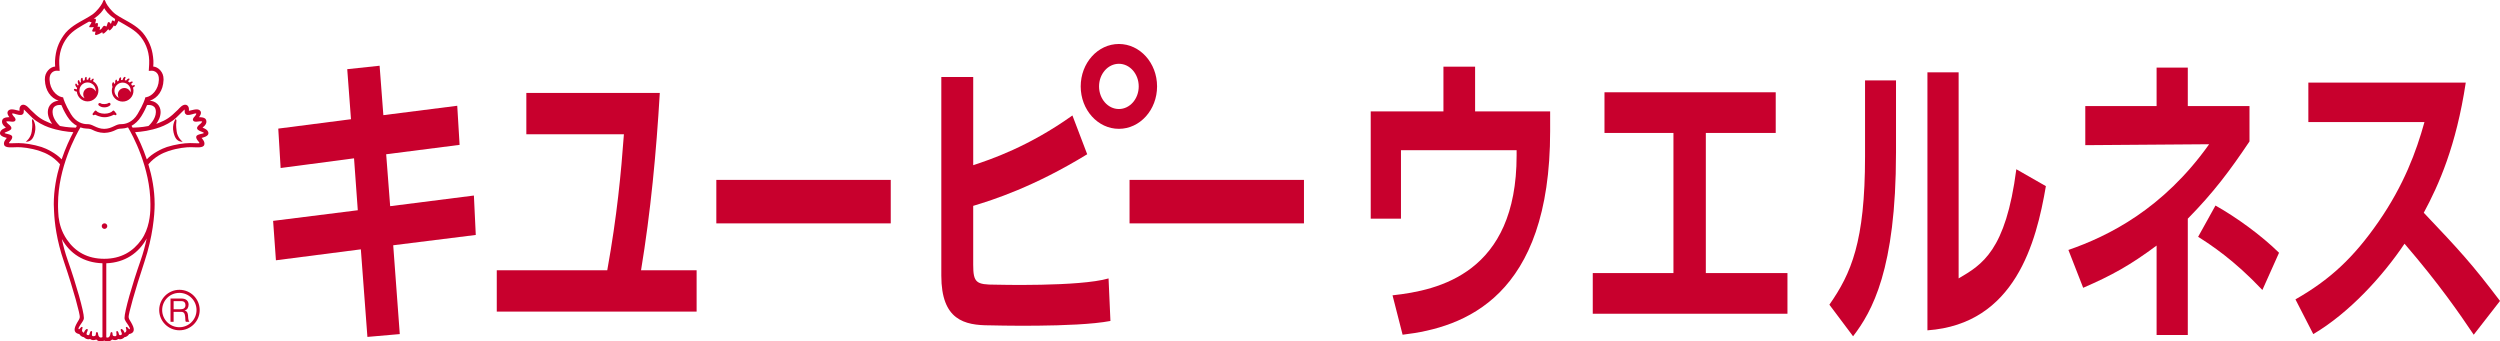 <?xml version="1.0" encoding="UTF-8"?>
<svg id="_レイヤー_2" data-name="レイヤー 2" xmlns="http://www.w3.org/2000/svg" viewBox="0 0 2569.81 351">
  <defs>
    <style>
      .cls-1 {
        fill: #c8002d;
      }
    </style>
  </defs>
  <g id="_レイヤー_1-2" data-name="レイヤー 1">
    <g>
      <path class="cls-1" d="M1753.46,280.7h83.91v41.8h-200.13v-41.8h82.94v-144.04h-70.89v-41.8h176.02v41.8h-71.85v144.04Z"/>
      <polygon class="cls-1" points="470.01 108.72 472.43 148.91 396.96 158.56 401.06 211.93 487.13 200.99 489.06 241.51 404.19 252.11 410.94 343.42 377.67 346.32 370.92 256.3 283.63 267.55 280.74 227.04 367.78 216.11 363.92 162.74 288.46 172.7 286.04 132.19 360.79 122.55 356.93 71.11 390.2 67.57 394.06 118.37 470.01 108.72"/>
      <path class="cls-1" d="M716.07,277.84v42.44h-205.43v-42.44h113.57c10.13-56.26,14.23-100.31,17.12-139.85h-100.3v-42.44h137.19c-3.62,61.41-9.4,122.49-19.29,182.29h57.14Z"/>
      <rect class="cls-1" x="736.33" y="184.92" width="179.29" height="44.69"/>
      <path class="cls-1" d="M1000.38,169.81c17.6-5.79,56.9-18.97,101.99-51.12l15.19,39.87c-55.22,33.76-96.93,46.94-117.18,53.05v60.44c0,18.64,3.14,20.58,22.91,20.58,0,0,86.25,2.31,116.22-6.43l1.93,43.73c-35.96,6.94-123.93,4.5-123.93,4.5-26.28,0-49.91-5.46-49.91-51.12V79.14h32.79v90.67Z"/>
      <rect class="cls-1" x="1161.09" y="184.92" width="179.29" height="44.69"/>
      <path class="cls-1" d="M1593.43,114.51v20.26c0,170.72-88.25,201.9-151.66,209.3l-10.36-40.51c47.5-5.15,127.55-22.83,127.55-143.72v-5.46h-118.87v70.41h-31.1v-110.28h74.75v-45.98h32.55v45.98h77.16Z"/>
      <g>
        <path class="cls-1" d="M1948.94,157.27c0,119.6-24.59,163-44.12,188.4l-24.35-32.47c22.42-32.15,36.65-64.63,36.65-152.4v-78.13h31.83v74.59Z"/>
        <path class="cls-1" d="M2013.32,286.19c24.11-14.15,48.47-28.29,59.31-112.21l30.38,17.36c-9.88,57.87-31.59,141.78-121.76,148.22V74.32h32.07v211.87Z"/>
      </g>
      <g>
        <path class="cls-1" d="M2216.82,69.5h32.07v39.54h63.42v36.33c-20.01,29.9-37.13,52.73-63.42,79.41v119.6h-32.07v-91.95c-27.25,20.25-45.81,30.54-75.47,43.4l-15.19-38.9c40.75-14.15,97.17-41.79,144.67-108.67l-127.31.96v-40.19h73.3v-39.54Z"/>
        <path class="cls-1" d="M2325.56,298.09c-29.18-30.86-52.8-46.29-66.06-54.66l17.84-32.15c21.7,12.22,47.02,30.54,65.34,48.55l-17.12,38.26Z"/>
      </g>
      <path class="cls-1" d="M2534.61,84.93c-9.88,65.27-27.73,105.14-43.16,133.75,36.65,38.58,49.67,52.73,78.36,90.67l-27.01,34.72c-14.71-21.86-35.2-51.76-71.13-93.56-22.67,33.76-57.15,71.37-93.8,92.92l-18.32-35.69c34.96-19.93,59.55-42.44,85.35-79.73,26.04-37.62,38.82-72.02,47.26-102.56h-119.35v-40.51h161.79Z"/>
      <path class="cls-1" d="M1189.38,88.82c0,24.09-17.57,43.61-39.25,43.61s-39.25-19.53-39.25-43.61,17.57-43.61,39.25-43.61,39.25,19.53,39.25,43.61ZM1150.13,65.57c-11.26,0-20.39,10.41-20.39,23.25s9.13,23.25,20.39,23.25,20.39-10.41,20.39-23.25-9.13-23.25-20.39-23.25Z"/>
    </g>
    <g>
      <path class="cls-1" d="M92.29,90.11c-3.71,0-6.72,3-6.72,6.7,0,1.53.51,2.95,1.39,4.08-3.1-1.22-5.3-4.25-5.3-7.78,0-4.62,3.75-8.37,8.37-8.37s8.37,3.76,8.37,8.37c0,.29-.02.58-.04.86-1.08-2.28-3.39-3.86-6.07-3.86M95.55,83.47c.09-.28.21-.66.46-1.13.26-.46.57-1.03.14-1.37-.44-.33-1-.11-1.4.26-.42.42-.74.79-1.03,1.4-.35-.13-.72-.23-1.08-.32,0-.29.02-.71.15-1.25.12-.53.27-1.15-.23-1.37-.51-.2-.99.15-1.27.63-.33.53-.54,1-.66,1.69-.2-.02-.4-.04-.6-.04-.29,0-.56.02-.84.04-.02-.06-.02-.13-.03-.17-.03-.29-.13-.77-.07-1.46.03-.54.08-1.18-.44-1.31-.54-.13-.96.31-1.15.81-.28.72-.43,1.3-.37,2.31.01.06.01.12.02.17-.65.18-1.27.4-1.87.68-.02-.04-.03-.11-.03-.15-.07-.3-.22-.81-.24-1.54-.02-.59-.03-1.28-.6-1.36-.59-.09-.99.42-1.16.99-.22.79-.32,1.43-.14,2.51.04.27.12.53.2.75-.34.26-.67.53-.97.83-.02-.03-.04-.05-.05-.08-.13-.27-.4-.73-.59-1.45-.13-.57-.31-1.23-.89-1.18-.59.06-.86.64-.89,1.23-.04.81.03,1.45.44,2.46.13.32.31.59.46.82-.26.38-.49.79-.7,1.21-.02,0-.03-.02-.04-.02-.19-.22-.58-.58-.97-1.22-.29-.51-.65-1.1-1.21-.88-.54.22-.64.86-.51,1.42.21.81.44,1.39,1.13,2.24.25.3.51.54.75.7-.13.52-.23,1.01-.29,1.53-.37-.04-.96-.15-1.43-.39-.54-.27-1.19-.24-1.45.29-.27.52.02,1.22.48,1.55.68.46,1.21.84,2.29.85h.09c.54,5.63,5.3,10.07,11.08,10.07,6.13,0,11.12-5,11.12-11.14,0-4.13-2.26-7.74-5.61-9.64"/>
      <path class="cls-1" d="M134.23,95.05c-.89-2.67-3.41-4.59-6.37-4.59-3.71,0-6.72,3.01-6.72,6.72,0,1.28.35,2.46.98,3.48-2.64-1.4-4.45-4.2-4.45-7.4,0-4.61,3.75-8.36,8.37-8.36s8.37,3.75,8.37,8.36c0,.62-.07,1.21-.19,1.79M138.65,88.01c-.21-.51-.81-.6-1.33-.46-.52.12-.95.26-1.41.55-.34-.64-.75-1.25-1.19-1.8.2-.22.47-.55.94-.88.44-.35.96-.71.71-1.21-.25-.48-.86-.52-1.38-.33-.62.22-1.1.44-1.69.97-.52-.46-1.09-.86-1.71-1.21.04-.07.07-.13.11-.16.15-.24.4-.68.87-1.16.38-.4.83-.86.52-1.29-.33-.44-.93-.39-1.41-.13-.68.37-1.16.73-1.76,1.55-.08.1-.14.22-.22.33-.48-.17-.97-.32-1.47-.41,0-.09.02-.18.04-.24.07-.29.15-.81.46-1.49.24-.54.54-1.17.04-1.49-.49-.33-1.07-.04-1.46.38-.55.62-.91,1.15-1.21,2.2-.04.15-.07.28-.1.42-.56,0-1.11.06-1.66.15,0-.32,0-.75.1-1.27.11-.59.24-1.25-.31-1.45-.56-.2-1.06.2-1.34.73-.39.73-.61,1.32-.65,2.41,0,.06,0,.11,0,.16-.63.23-1.22.52-1.78.86-.02-.17-.04-.33-.05-.51-.03-.59-.07-1.28-.65-1.34-.59-.07-.98.46-1.12,1.02-.19.75-.25,1.35-.1,2.28-.42.38-.81.81-1.15,1.25-.02-.15-.03-.3-.04-.47,0-.6-.02-1.32-.62-1.41-.6-.08-1.02.44-1.19,1.01-.24.83-.34,1.49-.15,2.59.08.48.22.88.37,1.17-.48,1.23-.75,2.56-.75,3.95,0,6.15,5,11.14,11.14,11.14s11.13-4.99,11.13-11.14c0-1.11-.17-2.2-.48-3.22h.02c.2-.19.53-.56,1.13-.91.47-.28,1.01-.61.81-1.12"/>
      <path class="cls-1" d="M119.51,116.64c-.39-.53-1.62-2.04-1.93-2.43-.31-.38-.91-.74-1.4-.51-.26.12-.48.31-.62.53-.06.1-.27.35-.54.54-.95.64-3.33,2.06-7.57,2.09-4.25-.03-6.63-1.43-7.59-2.09-.27-.18-.49-.44-.55-.54-.14-.22-.35-.41-.62-.53-.48-.23-1.08.13-1.39.51-.3.39-1.55,1.9-1.92,2.43-.36.48-.3,1.32.24,1.64.44.29,1.27.15,1.63-.21.14-.15.42-.26.84-.09.31.14,4.31,2.48,9.3,2.52h0s.13,0,.13,0c4.98-.03,8.97-2.38,9.29-2.52.41-.17.68-.06.84.09.36.35,1.2.49,1.64.21.53-.33.59-1.16.23-1.64"/>
      <path class="cls-1" d="M26.41,145.8s5.36-3.85,6.23-10.73c.85-6.65.56-7.57.23-11.19-.04-.5.75-1.63.75-1.63,0,0,4.18,5.43,2.22,13.87-1.68,7.29-4.61,9.44-9.44,9.68"/>
      <path class="cls-1" d="M187.84,145.8s-5.36-3.85-6.24-10.73c-.84-6.65-.56-7.57-.23-11.19.04-.5-.76-1.63-.76-1.63,0,0-4.18,5.43-2.22,13.87,1.68,7.29,4.6,9.44,9.44,9.68"/>
      <path class="cls-1" d="M111.33,105.98c-.91.63-2.34.97-3.9,1-1.76.05-2.9-.11-3.98-.79-.7-.44-1.67-.37-2.16.3-.5.69-.18,1.61.51,2.11,1.49,1.07,3.08,1.77,5.48,1.77s4.29-.75,5.73-1.95c.64-.55.83-1.47.35-2.17-.47-.68-1.34-.74-2.02-.26"/>
      <path class="cls-1" d="M201.72,140.34c-.56,2.96,3.45,5.74,3.27,6.64-.13.68-2.44.09-9.78.09-5.95,0-15.43,1.43-23.61,4.02-4.99,1.58-15.11,6.57-20.71,12.7-3.96-11.78-8.59-21.48-12.02-27.92,6.88-.47,15.53-1.52,25.58-5.09,4.63-1.65,11.83-5.11,16.7-9.79,4.52-4.36,8.47-8.52,8.62-8.48.05,1.58.07,2.29.13,2.84.13,1.33.71,1.87,1.67,2.53.82.55,3.47.16,3.58.15,1.35-.18,4.29-1.13,4.29-1.13.88-.18,2.08-.51,2.31-.16.36.53-1.19,2.45-1.54,2.91,0,0-2.5,2.11-1.79,3.98.95,2.44,5.51,1.15,6.54,1.1,1.04-.03,2.75-.13,2.83.26.06.4-.65,1.13-1.53,2.05-.4.42-3.71,2.5-3.71,4.71,0,2.73,6.93,4.01,6.99,4.87.06.98-7.32,1.14-7.8,3.73M154.61,209.67c0,1.03-.02,2.11-.02,3.23,0,8.01-1.39,22.48-9.19,33.47-8.77,12.36-21.1,19.64-38.28,19.65-17.19-.01-29.68-7.17-38.28-19.65-5.56-8.06-7.77-16.15-8.64-23.37-.31-3.69-.48-7.09-.55-10.12v-3.2c0-37.45,18.48-71.05,23.01-78.73,2.23.79,4.29,1.13,5.98,1.19,3.61.14,4.82.5,6.95,1.6,2.38,1.21,6.36,2.74,11.25,2.85h0s.27,0,.27,0h.3c4.9-.12,8.86-1.64,11.26-2.86,2.11-1.1,3.33-1.46,6.94-1.6,1.69-.07,3.76-.41,5.98-1.19,4.53,7.68,23.02,41.28,23.02,78.71M144.54,267.78c-8.59,24.33-16.6,52.52-16.55,59.12.02,2.55,2.54,5.06,3.75,7.18.92,1.59,2.53,3.78,1.49,4.33-.96.5-2.18-3.19-3.58-2.22-1.06.73,1.19,2.8-.18,4.85-.4.61-1.42.98-1.47,1.03,0,0-.6-1.81-1.43-2.72-.26-.28-1.31-1.42-1.96-1.16-1.57.65.37,3.1.57,4.3.24,1.44-.34,1.69-.81,1.87-1.12.48-1.68-.02-1.92-.39-.48-.71-.69-3.9-2.22-3.66-1.06.17-.6,1.38-.51,2.44.17,2.26-.08,2.79-1.36,2.87-1.05.07-1.77-.31-2.07-.52-1.19-.83.15-3.71-1.71-3.71-1.12,0-1.04,1.74-1.38,3.1-.24.97-1.23,2.56-2.53,2.51-.65-.03-1.08-.12-1.41-.29v-76.08c19.05-.72,33.3-10.4,41.54-25.52-1.51,7.28-3.55,14.96-6.27,22.68M103.56,346.98c-1.3.05-2.29-1.54-2.53-2.51-.33-1.37-.25-3.1-1.36-3.1-1.87,0-.54,2.88-1.72,3.71-.31.21-1.02.58-2.07.52-1.29-.08-1.54-.61-1.35-2.87.08-1.06.54-2.27-.53-2.44-1.52-.24-1.74,2.95-2.2,3.66-.25.37-.81.88-1.93.39-.47-.18-1.06-.43-.81-1.87.2-1.2,2.15-3.65.57-4.3-.65-.26-1.7.88-1.95,1.16-.83.91-1.43,2.72-1.43,2.72-.05-.05-1.07-.42-1.47-1.03-1.38-2.05.87-4.12-.18-4.85-1.42-.96-2.63,2.73-3.58,2.22-1.06-.55.57-2.74,1.49-4.33,1.21-2.11,3.72-4.62,3.74-7.18.05-6.6-7.96-34.77-16.55-59.12-2.64-7.5-4.64-14.96-6.13-22.07,8.31,15.05,22.62,24.34,41.75,24.92v75.85c-.39.31-.86.48-1.76.51M42.66,151.1c-8.19-2.6-17.65-4.02-23.61-4.02-7.34,0-9.66.59-9.78-.09-.18-.9,3.83-3.68,3.28-6.64-.49-2.59-7.89-2.75-7.81-3.73.07-.86,6.99-2.14,6.99-4.87,0-2.21-3.32-4.29-3.71-4.71-.86-.92-1.59-1.65-1.51-2.05.07-.4,1.78-.29,2.81-.26,1.03.04,5.6,1.34,6.53-1.1.72-1.86-1.77-3.98-1.77-3.98-.36-.46-1.91-2.38-1.54-2.91.24-.35,1.43-.02,2.31.16,0,0,2.93.96,4.29,1.13.1.02,2.75.4,3.58-.15.97-.66,1.54-1.19,1.67-2.53.05-.54.07-1.26.13-2.84.15-.04,4.08,4.11,8.62,8.48,4.86,4.68,12.05,8.14,16.7,9.79,10.05,3.58,18.68,4.62,25.57,5.09-3.44,6.45-8.07,16.14-12.03,27.93-5.59-6.14-15.72-11.13-20.7-12.7M55.73,109.85c1.93-1.79,4.47-2.19,7.39-1.85,1.03,2.64,2.78,6.49,5.84,11.44,3,4.84,6.61,7.97,10.11,9.91-.3.51-.67,1.12-1.07,1.81-2.31,0-8.94-.12-16.38-1.65-1.56-1.42-7.46-7.23-7.59-14.27-.05-2.14.47-4.23,1.71-5.39M50.95,82.09c-.12-3.09.52-5.49,2.07-7.1,2.36-2.46,4.76-2.29,5.62-2.29s2.68.15,2.68.15c0,0-.22-3.17-.4-6.8-.54-10.74,2.53-20.29,8.44-27.88,5.57-7.18,14.11-11.31,22.29-16.07.21.14.44.26.7.37.84.35,1.82,0,1.68.52-.13.54-.46.97-.93,1.92-.24.47-1.61,2.16-1.36,2.76.38.93,4.42-.05,4.6.19.29.41-2.06,3.22-1.42,4.28.49.86,3.25.11,3.36.3.11.22-.99,2.23-.43,3.23.45.75,2.2.03,3.96-.69,1.44-.58,3.37-2.04,3.37-2.04,0,0-.07,1.17.51,1.54.75.48,2.3-.94,3.44-2.1,1.08-1.08,2.3-2.53,2.3-2.53.03.26.28,1.24.98,1.4.71.16,1.95-1.29,2.79-2.26.84-.97,1.86-2.92,1.86-2.92.26.27.68.88,1.17.86.48-.02,1.35-1.05,1.98-2.2.37-.67,1.01-2.08,1.48-3.17,8.47,5,17.42,9.17,23.21,16.62,5.89,7.6,8.98,17.14,8.44,27.88-.18,3.63-.41,6.8-.41,6.8,0,0,1.85-.15,2.7-.15s3.25-.16,5.61,2.29c1.57,1.59,2.19,4.01,2.08,7.1-.37,10.11-7.16,16.59-12.54,17.73l-1.4.25-.26,1.09c-.01.06-1.67,6.09-7.7,16.06-5.21,8.66-12.59,10.49-16.86,10.37-2.61-.07-4.63.84-6.93,1.95-3.58,1.71-6.39,2.84-10.48,2.91-4.1-.07-6.9-1.19-10.5-2.91-2.31-1.12-4.31-2.02-6.92-1.95-4.27.12-11.64-1.71-16.87-10.37-6.03-9.96-7.68-16-7.69-16.06l-.28-1.09-1.39-.25c-5.36-1.14-12.15-7.63-12.52-17.73M97.06,18.74c5.75-3.8,8.65-7.85,10.06-10.38,1.41,2.53,4.31,6.57,10.05,10.38.39.26.78.51,1.17.77-.11.84-.34,2.03-.71,2.66,0,0-1.26-1.52-2.19-1.03-.47.26-.7,1.49-.79,1.84-.23.88-.73,1.59-.73,1.59,0,0-.57-.86-.96-1.23-.82-.79-1.34-.68-1.69-.53-.45.15-.78,1.32-.81,1.52-.07.54-.53,1.74-.67,2.11-.12.37-.78,1.07-.78,1.07,0,0-.24-1.01-1.74-.99-1.3,0-2,2.05-2.75,2.8-.97.97-2.07,1.63-2.07,1.63,0,0,.19-.97.25-1.51.06-.54.34-1.34-.29-1.89-.62-.54-2.08.29-2.08.29,0,0,.32-1.58.32-2.18s.1-1.63-.37-1.93c-.47-.31-2.49.48-2.49.48,0,0,.61-2.26.79-3.07.16-.8-.02-1.62-.6-1.86-.31-.12-.99-.14-1.6-.12.22-.14.45-.29.67-.44M158.52,109.85c1.23,1.16,1.76,3.25,1.71,5.39-.13,7.04-6.04,12.84-7.6,14.27-7.45,1.53-14.07,1.66-16.38,1.65-.4-.69-.76-1.3-1.06-1.81,3.49-1.93,7.1-5.06,10.11-9.91,3.06-4.95,4.81-8.8,5.84-11.44,2.91-.34,5.46.06,7.39,1.85M210.33,132.15s-1.84-.85-2.13-.97c3.08-2.38,4.75-4.96,3.62-8.01-1.14-3.04-7.25-2.7-7.28-2.68.3-.37,3.13-3.84,1.55-6.22-1.61-2.43-5-1.89-6.94-1.48,0,0-4,.97-5.01,1.15.03-.27.18-.02.04-2.11,0-1.71-1.13-3.59-2.75-4.05-3.67-1.02-7.17,3.65-8.58,5.05-8.48,8.38-11.85,10.32-19.84,13.61-.78.32-1.58.62-2.4.9,2.31-3.14,4.51-7.43,4.48-12.31-.04-3.39-1.3-6.29-3.45-8.29-2.41-2.24-5.19-3.02-7.67-3.22,8.15-2.75,13.74-10.38,14.13-21.28.01-.26.01-.52.01-.79,0-3.93-1.23-6.66-3.26-9.07-2.11-2.5-4.95-3.84-7.32-3.96.15-1.41.23-4.69.15-6.03-.68-10.92-3.46-18.1-8.6-25.67-5.76-8.5-14.78-12.99-22.63-17.43-2.37-1.32-5.69-3.27-7.36-4.48-4.51-3.28-8.62-8.84-10.09-11.74-.8-1.74-1.05-2.94-1.58-3.05-.1-.03-.21-.03-.31-.03-.12,0-.22,0-.32.03-.53.11-.77,1.3-1.57,3.05-1.46,2.9-5.58,8.45-10.09,11.74-1.67,1.21-5,3.16-7.36,4.48-7.86,4.44-16.87,8.93-22.63,17.43-5.12,7.58-7.91,14.76-8.59,25.67-.08,1.34,0,4.62.13,6.03-2.35.12-5.2,1.46-7.3,3.96-2.03,2.41-3.27,5.14-3.27,9.07,0,.26,0,.52.02.79.4,10.9,5.98,18.53,14.13,21.28-2.47.2-5.25.98-7.66,3.22-2.15,2-3.42,4.9-3.45,8.29-.04,4.87,2.17,9.16,4.47,12.31-.8-.29-1.6-.58-2.39-.9-8-3.28-11.36-5.23-19.84-13.61-1.41-1.4-4.91-6.07-8.59-5.05-1.6.46-2.74,2.35-2.74,4.05-.15,2.09.02,1.84.03,2.11-1.01-.18-5-1.15-5-1.15-1.94-.41-5.34-.95-6.95,1.48-1.57,2.38,1.25,5.85,1.56,6.22-.02,0-6.14-.35-7.28,2.68-1.14,3.05.53,5.63,3.61,8.01-.29.12-2.13.97-2.13.97-2.54,1.16-4.07,2.93-3.91,5.12.22,3.12,6.48,4.31,7.01,4.49-.17.23-1.63,1.94-2.19,3.04-.63,1.2-1.01,2.65-.58,4.03,1.1,3.58,7.69,2.53,13.85,2.46,4.18-.04,13.12.68,23.1,4.03,5.98,2.01,13.45,5.42,20.53,13.56-3.69,12.2-6.44,26.27-6.44,41.07,0,2.51.1,4.95.28,7.34.55,11.86,2.53,29.25,10.15,51.62,10.36,30.47,16.55,54.18,16.31,57.03-.16,1.97-1.62,3.84-2.53,5.42-1.97,3.43-2.93,5.85-2.79,7.77.22,3.09,3.26,4.07,4.82,4.24,0,0,.31.5.55.82.19.24.52.65,1.48,1.38.68.51,1.72.9,2.77,1.05.11.13,1.07,1.25,2.67,1.8,1.41.48,2.32.33,2.69.26.45-.08.76-.15.88-.22,1.11.73,2.1,1.19,3.47,1.15,1.54-.02,2.86-.6,2.96-.64.61.66,1.83,1.73,4.02,1.98,1.7.2,3.06-.25,4.1-.92,1.03.67,2.4,1.12,4.1.92,2.18-.25,3.41-1.32,4.02-1.98.09.04,1.42.61,2.97.64,1.37.04,2.35-.42,3.46-1.15.11.07.44.14.89.22.36.07,1.26.22,2.68-.26,1.6-.55,2.56-1.67,2.66-1.8,1.06-.14,2.1-.54,2.79-1.05.96-.73,1.28-1.14,1.47-1.38.24-.32.55-.82.55-.82,1.56-.18,4.61-1.15,4.81-4.24.15-1.92-.81-4.34-2.78-7.77-.92-1.58-2.36-3.45-2.53-5.42-.24-2.86,6.19-26.49,16.33-57.03,8.52-25.63,10.43-48.04,10.43-58.97,0-14.79-2.77-28.87-6.46-41.07,7.09-8.13,14.57-11.55,20.54-13.56,9.98-3.34,18.91-4.07,23.09-4.03,6.17.07,12.76,1.13,13.86-2.46.42-1.38.04-2.83-.59-4.03-.56-1.1-2.01-2.81-2.18-3.04.53-.18,6.79-1.37,7-4.49.16-2.21-1.38-3.96-3.9-5.12"/>
      <path class="cls-1" d="M110.28,232.42c0,1.58-1.28,2.86-2.86,2.86s-2.85-1.28-2.85-2.86,1.27-2.86,2.85-2.86,2.86,1.28,2.86,2.86"/>
      <path class="cls-1" d="M184.34,301.05c-9.75,0-17.65,7.9-17.65,17.64s7.9,17.68,17.65,17.68,17.67-7.91,17.67-17.68-7.91-17.64-17.67-17.64M205.27,318.69c0,11.51-9.33,20.82-20.81,20.82s-20.81-9.31-20.81-20.82,9.33-20.79,20.81-20.79,20.81,9.31,20.81,20.79"/>
      <path class="cls-1" d="M187.23,317.72c.68-.1,1.26-.33,1.76-.65.5-.31.9-.77,1.22-1.3.29-.56.44-1.27.44-2.14,0-1.21-.34-2.18-1.03-2.94-.66-.77-1.74-1.15-3.22-1.15h-7.93v8.36h6.65c.73,0,1.44-.07,2.11-.18M186.56,306.88c2.28,0,4.07.55,5.36,1.67,1.3,1.11,1.93,2.64,1.93,4.58,0,1.47-.34,2.73-.99,3.83-.66,1.09-1.72,1.83-3.18,2.25v.05c.7.14,1.27.37,1.71.68.42.31.77.68,1.03,1.12.25.44.45.93.57,1.47.11.55.22,1.1.28,1.69.05.57.09,1.17.11,1.76,0,.61.07,1.2.16,1.79.09.58.22,1.14.39,1.67.16.51.42.98.75,1.38h-3.56c-.23-.24-.38-.58-.46-1.01-.07-.43-.13-.89-.14-1.42-.02-.53-.04-1.1-.07-1.69-.02-.62-.09-1.21-.2-1.78-.09-.59-.2-1.15-.34-1.68-.14-.51-.35-.99-.64-1.36-.29-.4-.69-.72-1.14-.96-.47-.24-1.1-.35-1.89-.35h-7.78v10.24h-3.18v-23.94h11.27Z"/>
    </g>
  </g>
</svg>